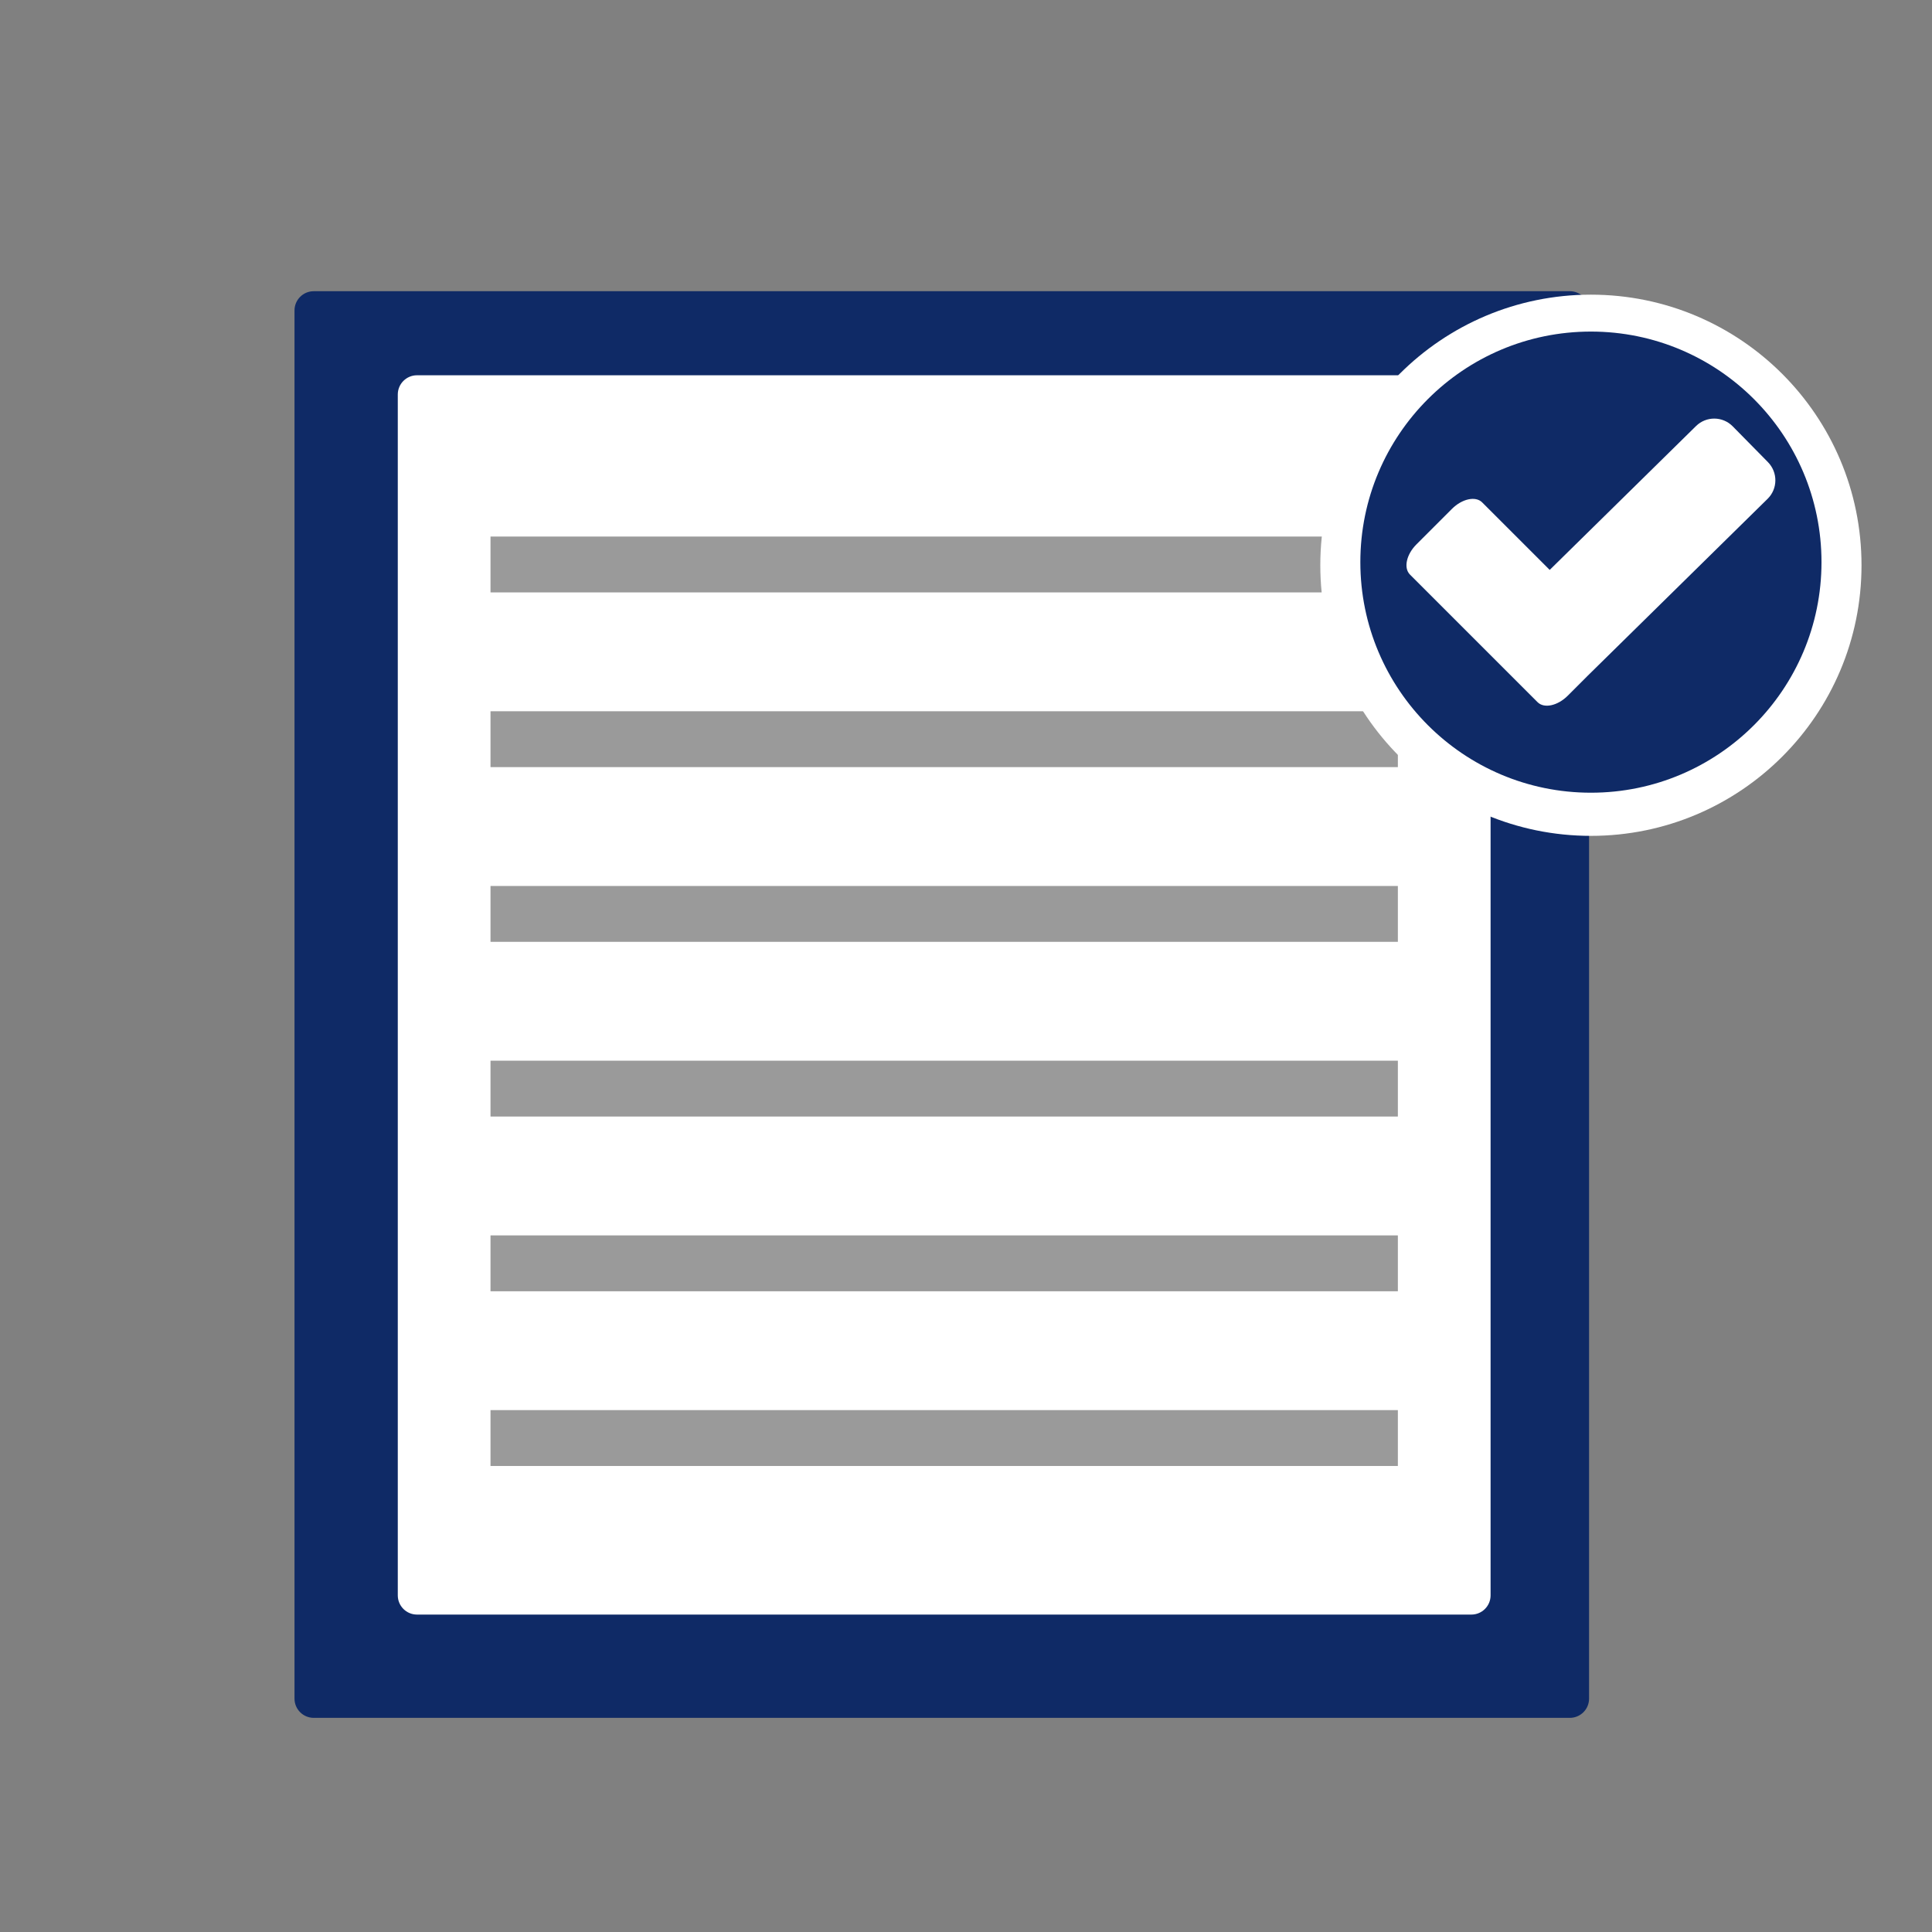 <?xml version="1.0" encoding="UTF-8" standalone="no"?>
<svg width="151px" height="151px" viewBox="0 0 151 151" version="1.1" xmlns="http://www.w3.org/2000/svg" xmlns:xlink="http://www.w3.org/1999/xlink" xmlns:sketch="http://www.bohemiancoding.com/sketch/ns">
    <rect x="0" y="0" width="151" height="151" fill="#808080" stroke="none"/>
    <!-- Generator: Sketch 3.3.2 (12043) - http://www.bohemiancoding.com/sketch -->
    <title>icon_feature-skill</title>
    <desc>Created with Sketch.</desc>
    <defs>
        <rect id="path-1" x="31.982" y="6.649" width="75" height="203"></rect>
    </defs>
    <g id="Page-1" stroke="none" stroke-width="1" fill="none" fill-rule="evenodd" sketch:type="MSPage">
        <g id="icons" sketch:type="MSArtboardGroup" transform="translate(-150, 0)">
            <g id="skill" sketch:type="MSLayerGroup" transform="translate(173.018, 22.197)">
                <path d="M101.179,110.565 C101.179,111.393 100.506,112.066 99.677,112.066 L1.502,112.066 C0.673,112.066 0,111.393 0,110.565 L0,2.065 C0,1.236 0.673,0.563 1.502,0.563 L99.677,0.563 C100.506,0.563 101.179,1.236 101.179,2.065 L101.179,110.565" id="Fill-1" fill="#0F2A66" sketch:type="MSShapeGroup"></path>
                <path d="M93.482,102.493 C93.482,103.322 92.81,103.994 91.981,103.994 L9.573,103.994 C8.745,103.994 8.072,103.322 8.072,102.493 L8.072,8.635 C8.072,7.806 8.745,7.133 9.573,7.133 L91.981,7.133 C92.81,7.133 93.482,7.806 93.482,8.635 L93.482,102.493" id="Fill-2" fill="#FFFFFF" sketch:type="MSShapeGroup"></path>
                <path d="M15.319,19.738 L86.235,19.738 L86.235,24.104 L15.319,24.104 L15.319,19.738 Z" id="Fill-8" fill="#9A9A9A" sketch:type="MSShapeGroup"></path>
                <path d="M15.319,33.393 L86.235,33.393 L86.235,37.759 L15.319,37.759 L15.319,33.393 Z" id="Fill-8" fill="#9A9A9A" sketch:type="MSShapeGroup"></path>
                <path d="M15.319,47.049 L86.235,47.049 L86.235,51.414 L15.319,51.414 L15.319,47.049 Z" id="Fill-8" fill="#9A9A9A" sketch:type="MSShapeGroup"></path>
                <path d="M15.319,60.704 L86.235,60.704 L86.235,65.069 L15.319,65.069 L15.319,60.704 Z" id="Fill-8" fill="#9A9A9A" sketch:type="MSShapeGroup"></path>
                <path d="M15.319,74.359 L86.235,74.359 L86.235,78.725 L15.319,78.725 L15.319,74.359 Z" id="Fill-8" fill="#9A9A9A" sketch:type="MSShapeGroup"></path>
                <path d="M15.319,88.014 L86.235,88.014 L86.235,92.38 L15.319,92.38 L15.319,88.014 Z" id="Fill-8" fill="#9A9A9A" sketch:type="MSShapeGroup"></path>
                <path d="M122.473,21.983 C122.473,33.663 113.005,43.132 101.324,43.132 C89.644,43.132 80.174,33.663 80.174,21.983 C80.174,10.303 89.644,0.833 101.324,0.833 C113.005,0.833 122.473,10.303 122.473,21.983" id="Fill-9" fill="#FFFFFF" sketch:type="MSShapeGroup"></path>
                <path d="M101.324,3.718 C91.372,3.718 83.303,11.786 83.303,21.738 C83.303,31.69 91.372,39.759 101.324,39.759 C111.276,39.759 119.345,31.69 119.345,21.738 C119.345,11.786 111.276,3.718 101.324,3.718 L101.324,3.718 Z M101.069,30.621 L99.516,32.175 C98.723,32.968 97.667,33.196 97.155,32.684 L87.179,22.708 C86.67,22.196 86.897,21.141 87.688,20.349 L90.462,17.575 C91.255,16.784 92.311,16.556 92.821,17.066 L98.103,22.346 L109.539,11.102 C110.339,10.316 111.621,10.325 112.408,11.126 L115.158,13.92 C115.943,14.721 115.933,16.005 115.134,16.789 L101.069,30.621 L101.069,30.621 Z" id="Fill-14" fill="#0F2A66" sketch:type="MSShapeGroup"></path>
            </g>
            <g id="heart-2" sketch:type="MSLayerGroup" transform="translate(122.018, 118.351)">
                <mask id="mask-2" sketch:name="Rectangle 6" fill="white">
                    <use xlink:href="#path-1"></use>
                </mask>
                <use id="Rectangle-6" sketch:type="MSShapeGroup" transform="translate(69.482, 108.149) rotate(20) translate(-69.482, -108.149) " xlink:href="#path-1"></use>
            </g>
        </g>
    </g>
</svg>